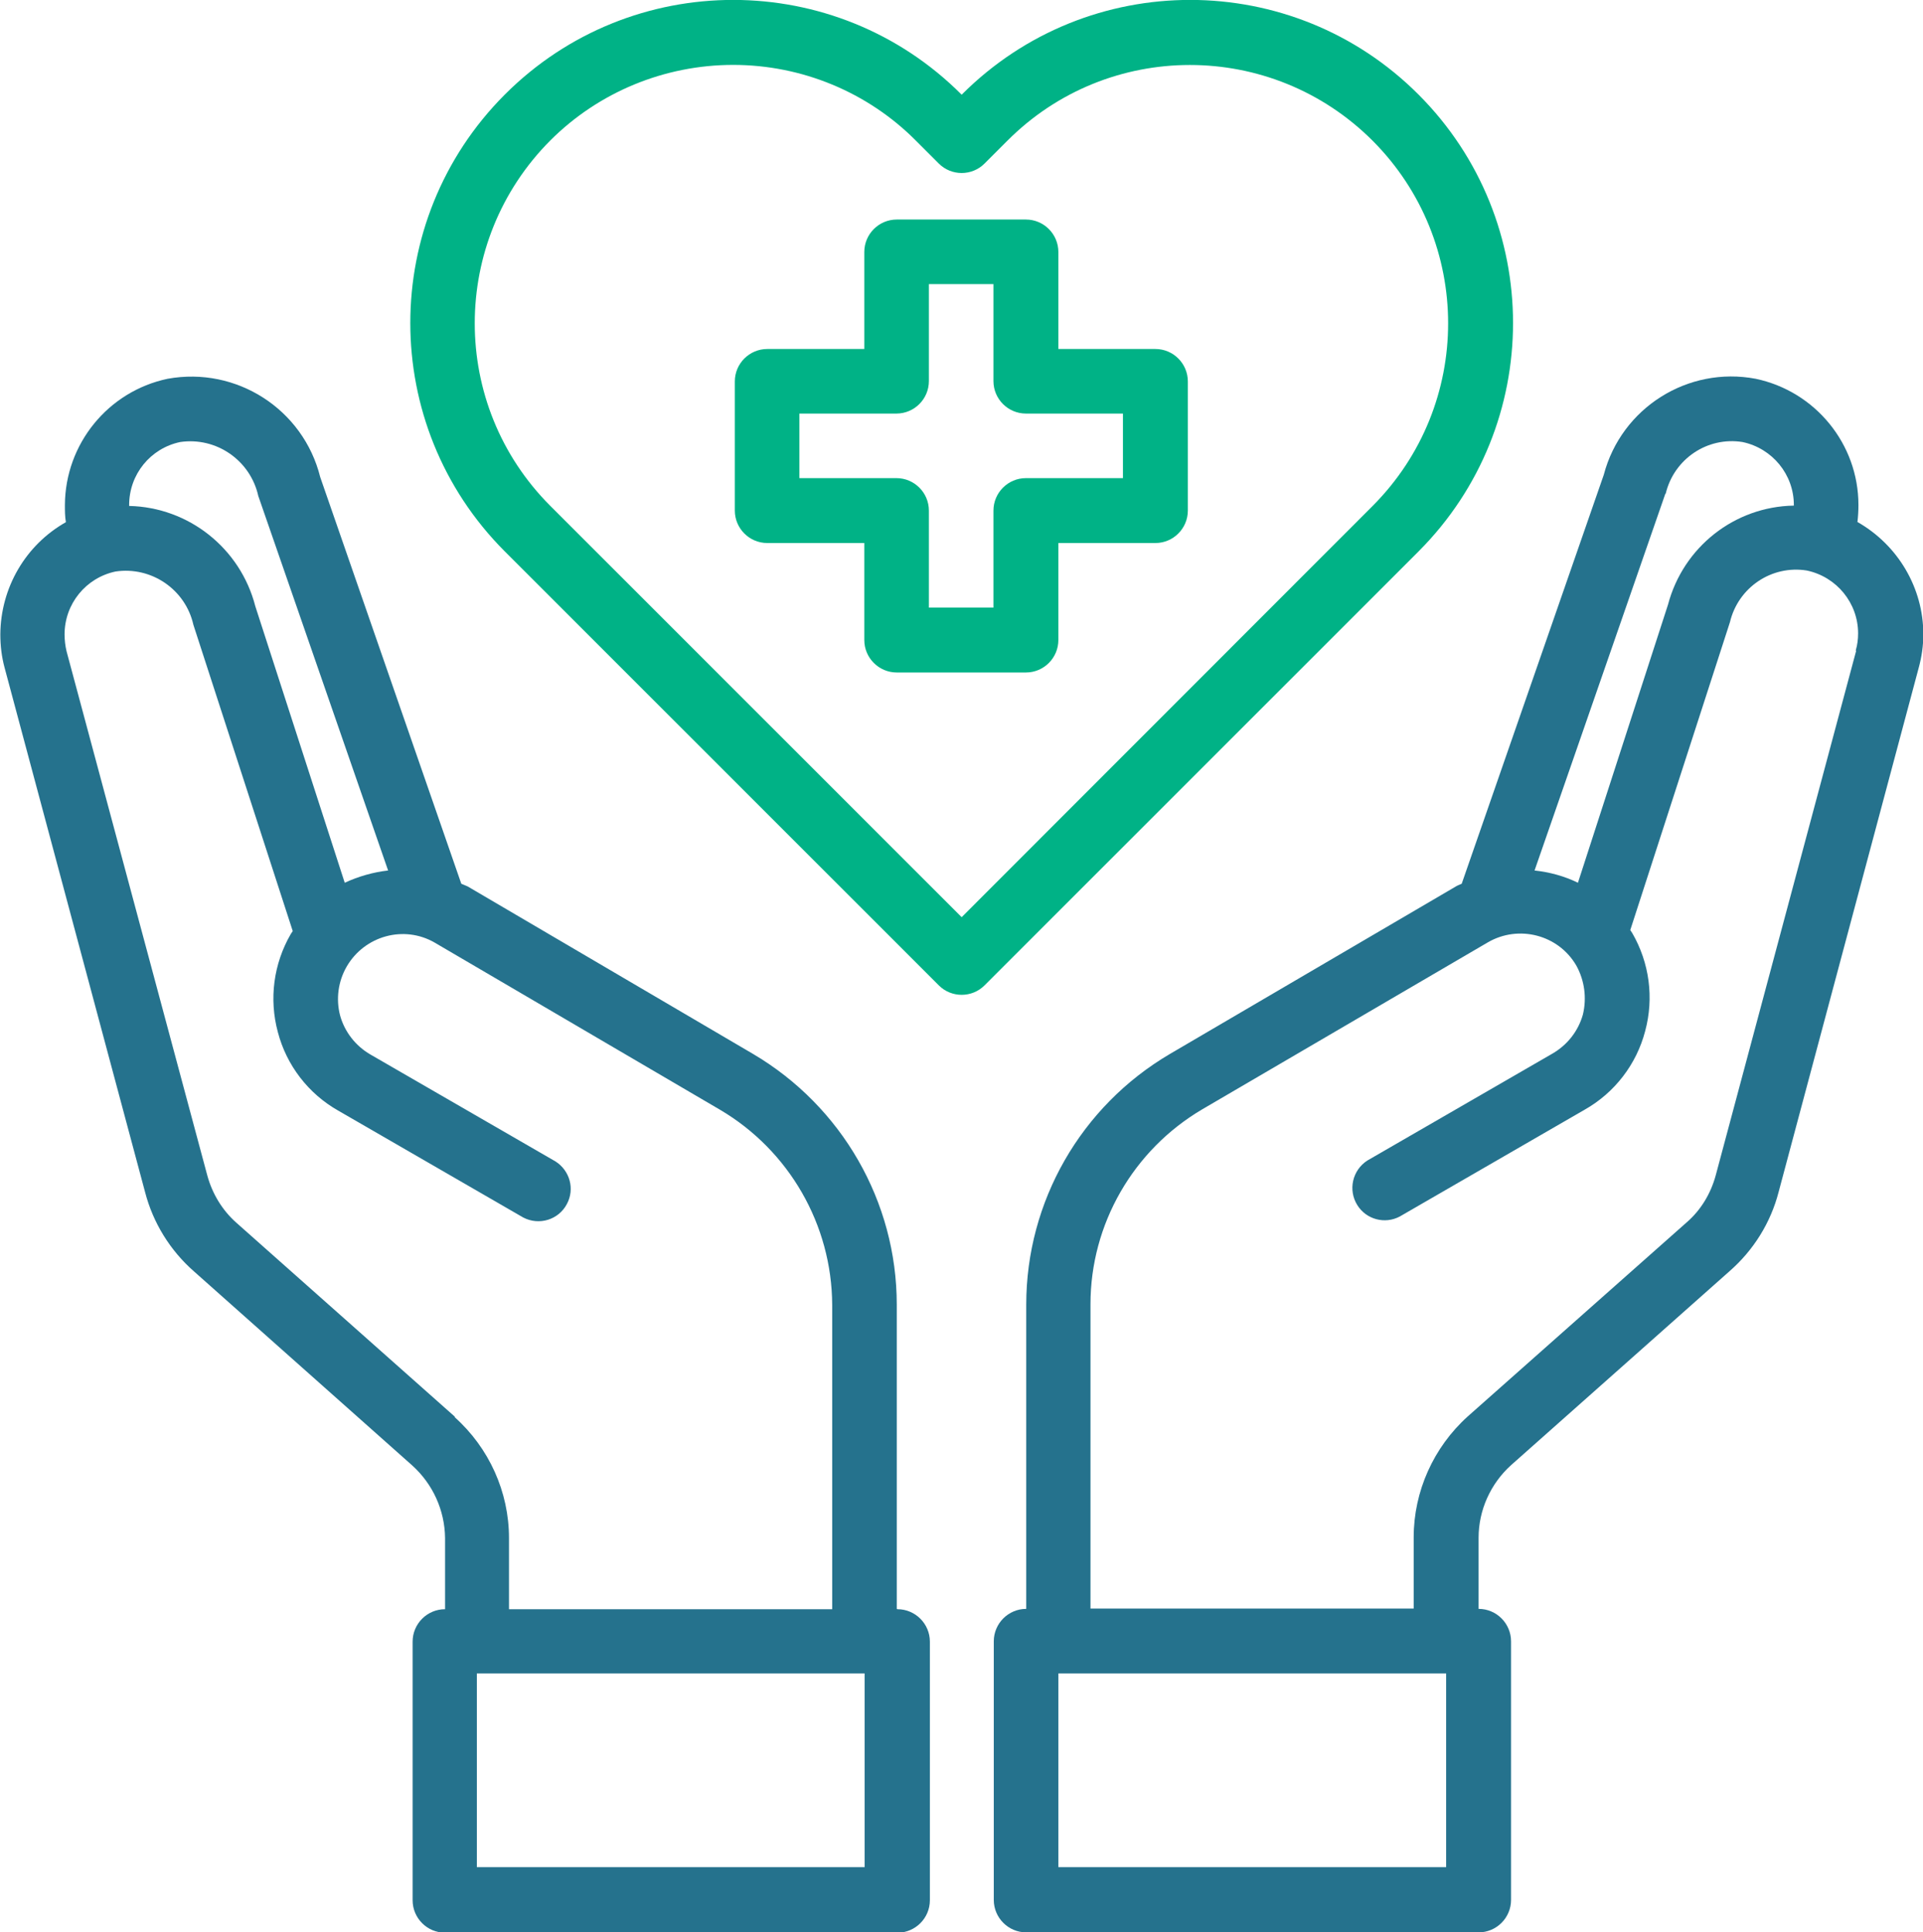 <?xml version="1.0" encoding="UTF-8"?> <svg xmlns="http://www.w3.org/2000/svg" id="Layer_2" data-name="Layer 2" viewBox="0 0 58.07 58.35"><defs><style> .cls-1 { fill: #00b286; } .cls-2 { fill: #25728d; } </style></defs><g id="Layer_1-2" data-name="Layer 1"><g id="healthcare-covid19-coronavirus-hand-hearth"><path class="cls-1" d="M34.89,10.54h-2.93v-2.93c0-.54-.44-.98-.98-.98h-3.9c-.54,0-.98.44-.98.98v2.93h-2.93c-.54,0-.98.44-.98.98v3.9c0,.54.44.98.98.98h2.93v2.93c0,.54.44.98.98.98h3.9c.54,0,.98-.44.98-.98v-2.93h2.93c.54,0,.98-.44.98-.98v-3.9c0-.54-.44-.98-.98-.98ZM33.91,14.44h-2.93c-.54,0-.98.44-.98.98v2.93h-1.95v-2.93c0-.54-.44-.98-.98-.98h-2.93v-1.95h2.93c.54,0,.98-.44.98-.98v-2.93h1.95v2.93c0,.54.44.98.98.98h2.93v1.95Z"></path><path class="cls-2" d="M56.09,15.77c.02-.17.03-.34.03-.52,0-1.84-1.3-3.43-3.1-3.81-2.05-.39-4.06.88-4.59,2.9l-4.29,12.35c-.06.03-.13.05-.19.09l-8.62,5.05c-2.69,1.58-4.34,4.46-4.34,7.57v9.19c-.54,0-.98.44-.98.98v7.81c0,.54.44.98.98.98h13.66c.54,0,.98-.44.98-.98v-7.81c0-.54-.44-.98-.98-.98v-2.15c0-.83.36-1.63.98-2.19l6.6-5.86c.72-.63,1.24-1.46,1.48-2.39l4.23-15.83c.09-.33.14-.67.14-1.01,0-1.4-.76-2.69-1.98-3.39ZM50.3,14.91c.25-1.05,1.26-1.73,2.32-1.56.9.19,1.55.98,1.55,1.9v.02c-1.79.03-3.34,1.25-3.8,2.99l-2.72,8.4c-.41-.2-.85-.32-1.31-.37l3.95-11.38ZM43.67,56.39h-11.71v-5.85h11.71v5.85ZM56.05,19.66l-4.24,15.84c-.15.55-.45,1.05-.88,1.42l-6.61,5.86c-1.03.93-1.63,2.26-1.63,3.65v2.15h-9.76v-9.19c0-2.42,1.29-4.66,3.38-5.89l8.62-5.04c.93-.54,2.13-.23,2.67.7,0,0,0,0,0,0,.25.45.32.98.2,1.48-.14.5-.47.92-.92,1.18l-5.59,3.23c-.45.29-.59.89-.3,1.35.27.43.83.58,1.28.34l5.59-3.23c.9-.51,1.56-1.37,1.82-2.37.27-1,.13-2.06-.39-2.96l-.06-.09,3.01-9.3c.25-1.05,1.26-1.73,2.32-1.56.9.19,1.55.98,1.55,1.9,0,.17-.02.34-.07.51Z"></path><path class="cls-2" d="M27.08,48.59v-9.19c0-3.11-1.66-5.99-4.34-7.57l-8.62-5.06c-.06-.03-.13-.05-.19-.08l-4.26-12.28c-.51-2.05-2.53-3.35-4.61-2.97-1.8.38-3.09,1.97-3.1,3.81,0,.17,0,.35.03.52-1.22.69-1.97,1.98-1.98,3.39,0,.34.04.68.13,1.01l4.24,15.83c.24.93.76,1.77,1.48,2.4l6.59,5.86c.62.56.98,1.35.99,2.19v2.15c-.54,0-.98.44-.98.98v7.81c0,.54.44.98.98.98h13.66c.54,0,.98-.44.98-.98v-7.81c0-.54-.44-.98-.98-.98ZM3.9,15.25c0-.92.64-1.71,1.54-1.9,1.09-.16,2.12.55,2.36,1.63l3.92,11.31c-.45.05-.9.18-1.31.37l-2.7-8.35c-.45-1.75-2.01-2.99-3.81-3.03v-.02ZM13.74,42.79l-6.6-5.86c-.43-.38-.73-.88-.88-1.43l-4.25-15.83c-.04-.17-.06-.34-.06-.51,0-.92.64-1.71,1.54-1.9,1.08-.16,2.11.54,2.35,1.61l3,9.25-.06.09c-.52.9-.66,1.96-.39,2.96.26,1,.92,1.86,1.82,2.37l5.59,3.23c.48.25,1.07.07,1.32-.41.24-.45.09-1-.34-1.28l-5.59-3.23c-.45-.26-.78-.68-.92-1.18-.13-.5-.06-1.03.2-1.48.54-.93,1.73-1.26,2.66-.72,0,0,0,0,0,0l8.62,5.05c2.08,1.23,3.37,3.47,3.38,5.89v9.19h-9.76v-2.15c0-1.39-.6-2.72-1.64-3.65ZM26.11,56.39h-11.71v-5.85h11.71v5.85Z"></path><path class="cls-1" d="M42.84,2.86c-3.8-3.81-9.98-3.82-13.79-.01,0,0,0,0-.01.01h0c-3.8-3.81-9.98-3.82-13.79-.01,0,0,0,0-.01.01-3.8,3.81-3.8,9.98,0,13.79l13.11,13.11c.38.38,1,.38,1.38,0l13.11-13.11c3.8-3.81,3.8-9.98,0-13.79ZM29.04,27.7l-12.42-12.42c-3.05-3.05-3.04-7.99,0-11.04,1.46-1.46,3.45-2.28,5.52-2.28,2.07,0,4.06.82,5.52,2.29l.69.69c.38.38,1,.38,1.38,0l.69-.69c3.04-3.05,7.98-3.05,11.03,0,0,0,0,0,0,0,3.04,3.05,3.04,7.98,0,11.03l-12.42,12.43Z"></path></g></g></svg> 